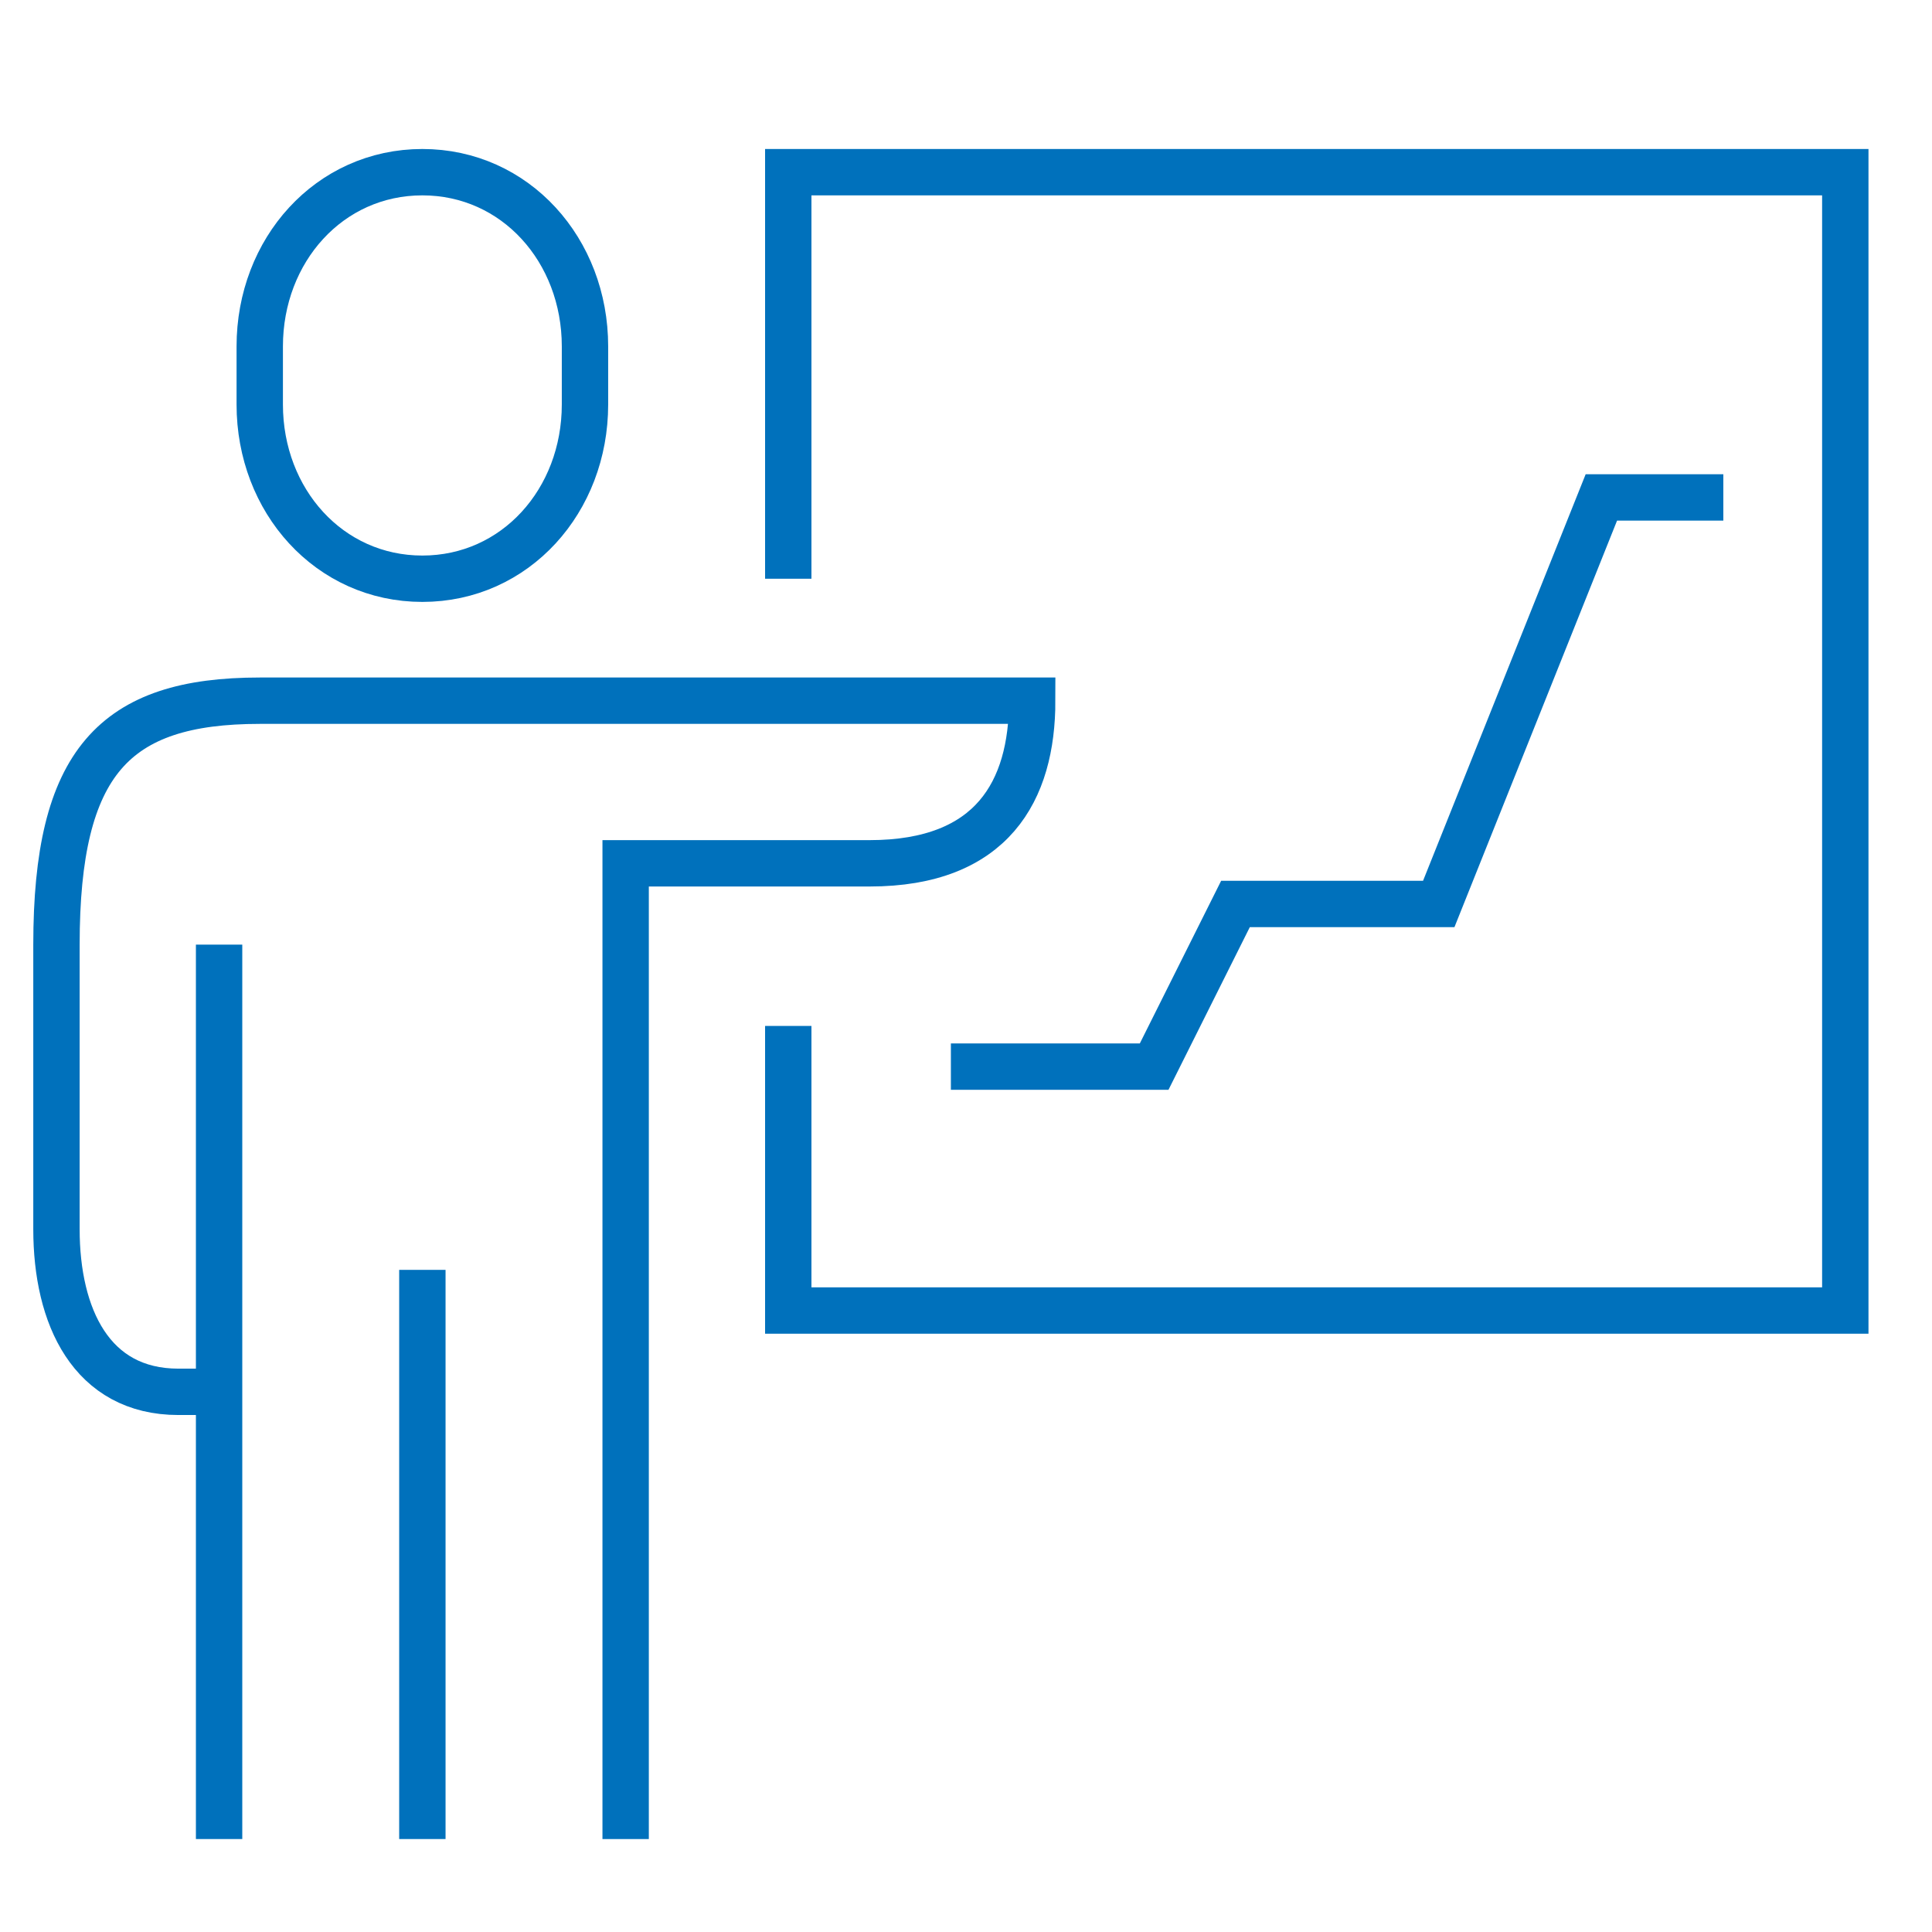 <?xml version="1.0" encoding="utf-8"?>
<!-- Generator: Adobe Illustrator 17.0.0, SVG Export Plug-In . SVG Version: 6.00 Build 0)  -->
<!DOCTYPE svg PUBLIC "-//W3C//DTD SVG 1.1//EN" "http://www.w3.org/Graphics/SVG/1.1/DTD/svg11.dtd">
<svg version="1.1" id="レイヤー_1" xmlns="http://www.w3.org/2000/svg" xmlns:xlink="http://www.w3.org/1999/xlink" x="0px"
	 y="0px" width="500px" height="500px" viewBox="0 0 500 500" enable-background="new 0 0 500 500" xml:space="preserve">
<g>
	<polyline fill="none" stroke="#0071BC" stroke-width="12" stroke-miterlimit="10" points="204.002,149.775 204.002,44.56 
		477.561,44.56 477.561,339.163 204.002,339.163 204.002,265.512 	"/>
	<path fill="none" stroke="#0071BC" stroke-width="12" stroke-miterlimit="10" d="M109.308,149.775
		c24.092,0,42.086-20.187,42.086-45.089V89.649c0-24.901-17.994-45.089-42.086-45.089c-24.093,0-42.086,20.188-42.086,45.089v15.037
		C67.222,129.589,85.215,149.775,109.308,149.775z"/>
	<path fill="none" stroke="#0071BC" stroke-width="12" stroke-miterlimit="10" d="M161.916,475.942V223.426h63.129
		c31.75,0,42.086-18.741,42.086-42.086c-16.44,0-180.553,0-199.909,0c-37.702,0-52.608,15.906-52.608,63.129v73.651
		c0,22.569,8.996,42.086,31.565,42.086h10.522"/>
	
		<line fill="none" stroke="#0071BC" stroke-width="12" stroke-miterlimit="10" x1="109.308" y1="328.641" x2="109.308" y2="475.942"/>
	<line fill="none" stroke="#0071BC" stroke-width="12" stroke-miterlimit="10" x1="56.701" y1="244.469" x2="56.701" y2="475.942"/>
	<polyline fill="none" stroke="#0071BC" stroke-width="12" stroke-miterlimit="10" points="246.088,276.034 298.696,276.034 
		319.739,233.948 372.346,233.948 414.432,128.732 445.997,128.732 	"/>
</g>
</svg>
